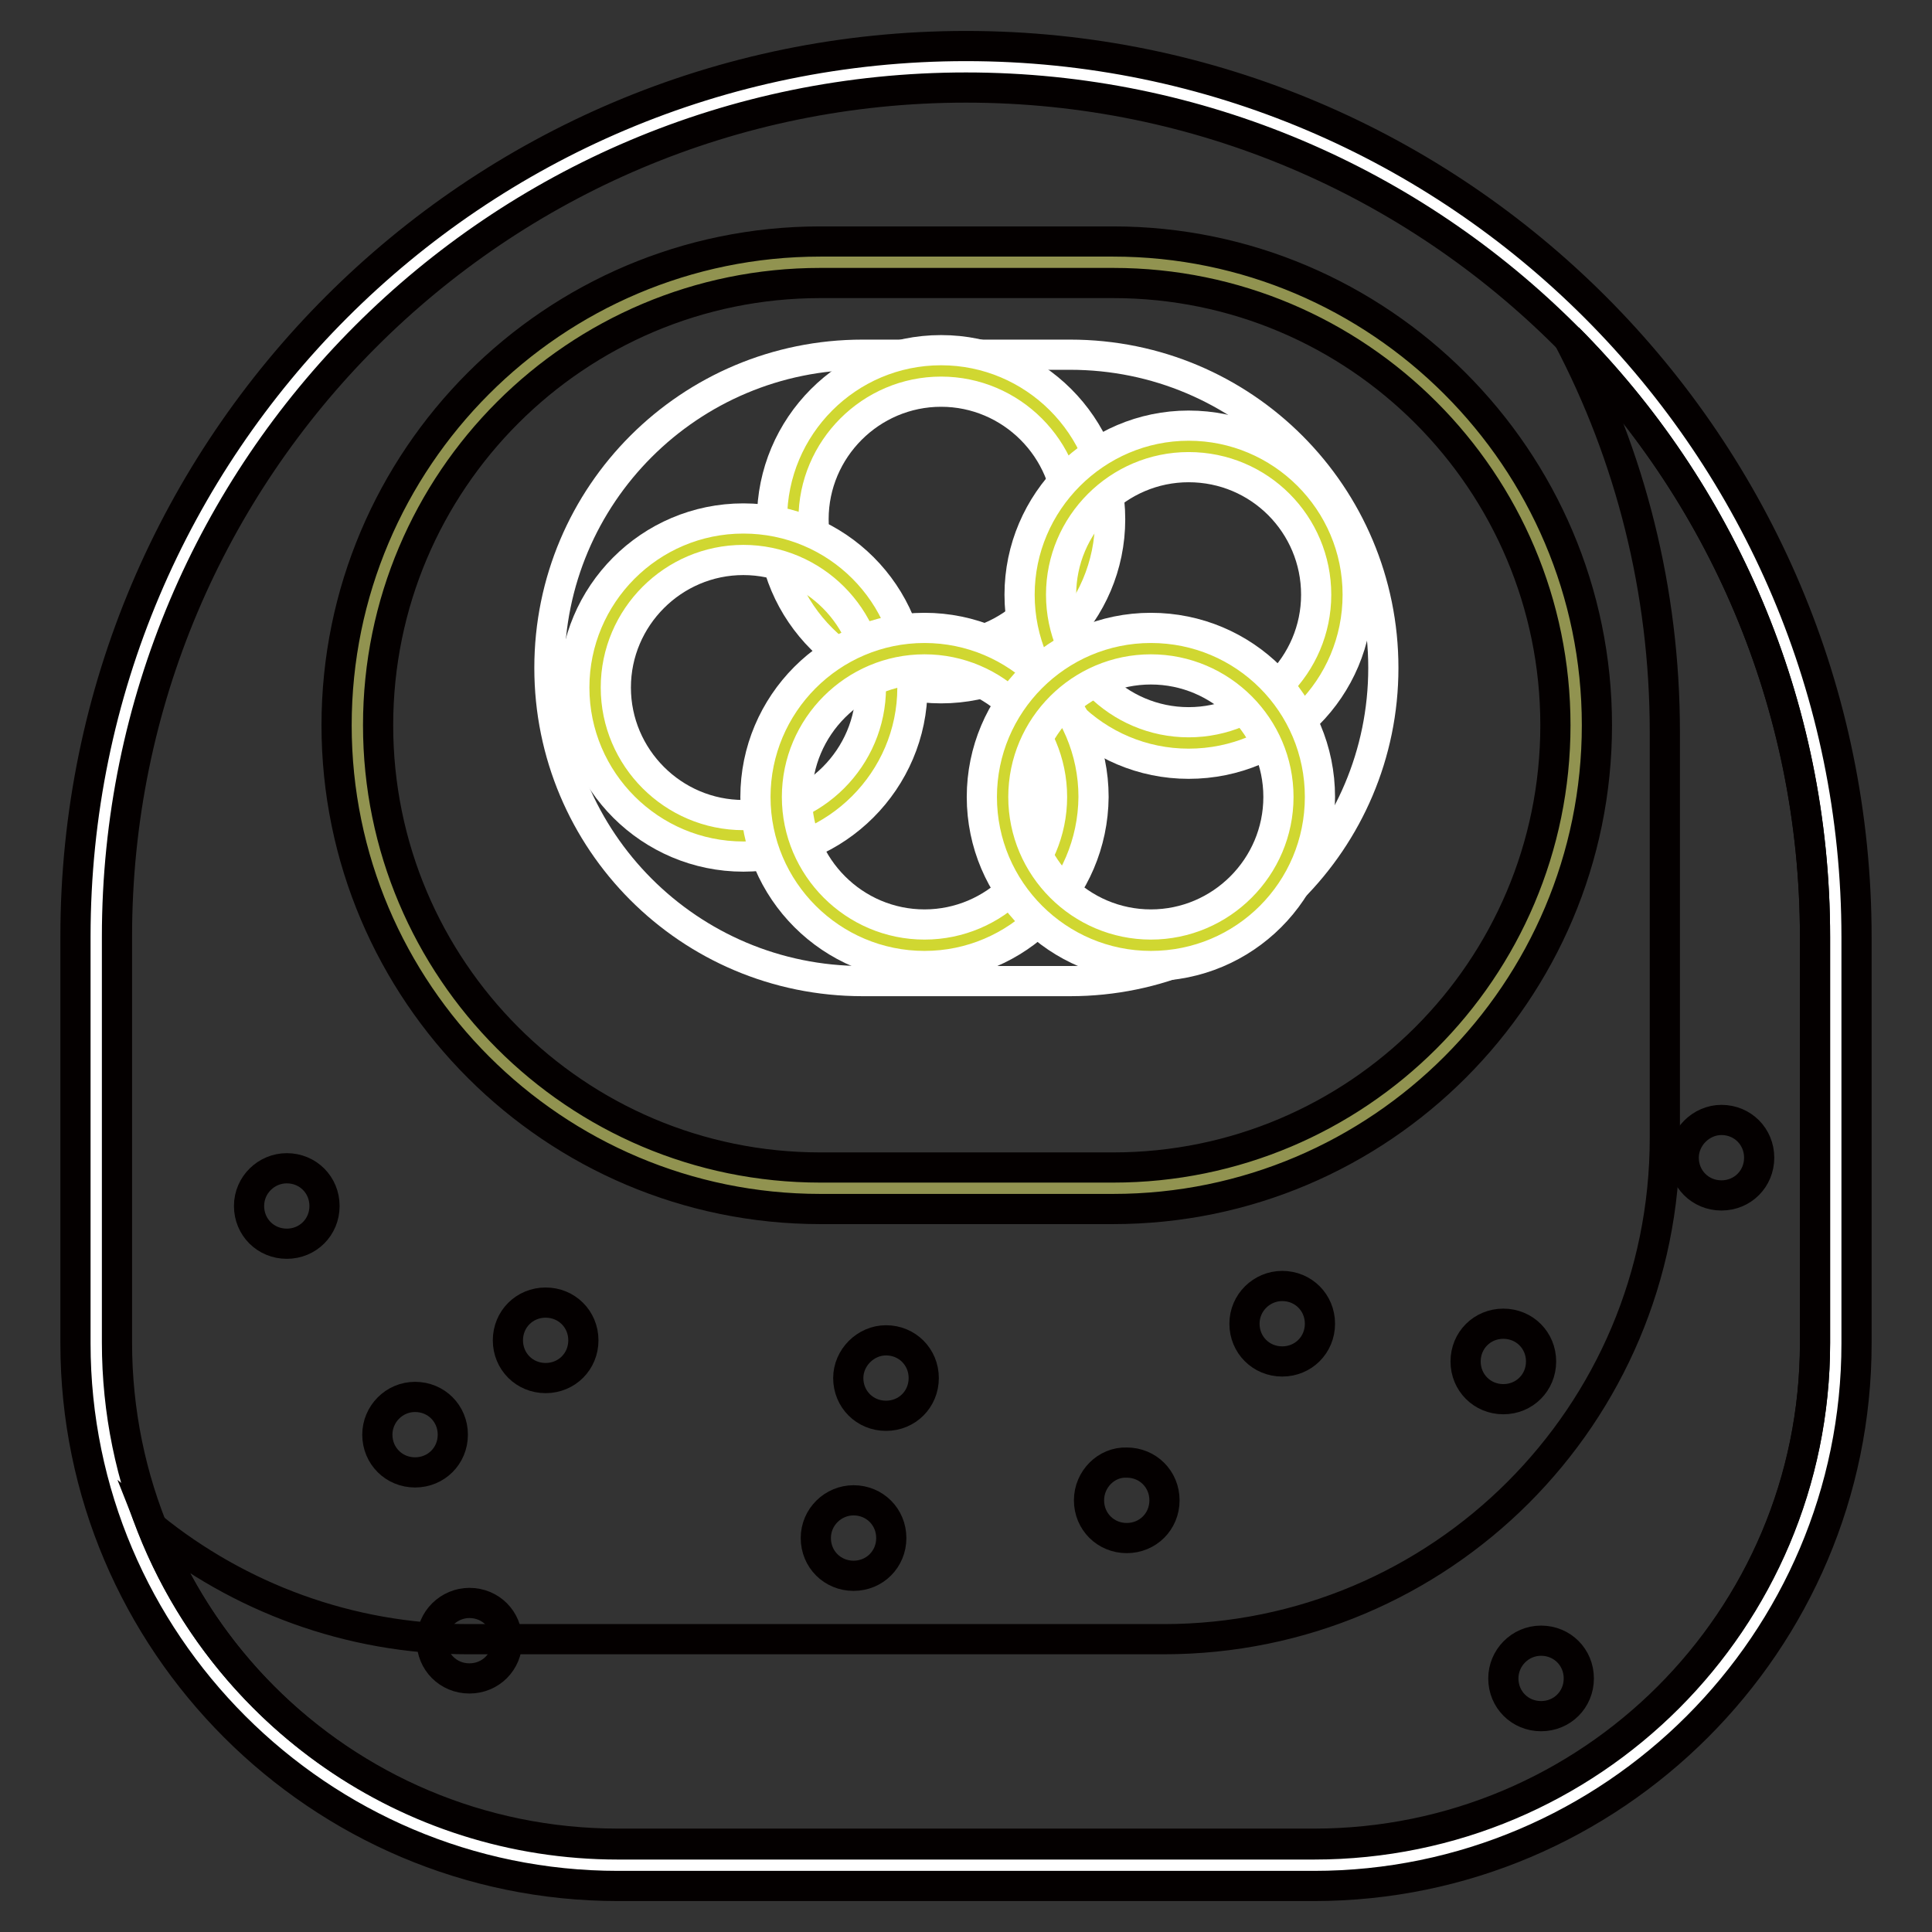 <?xml version="1.0" encoding="utf-8"?>
<!-- Svg Vector Icons : http://www.onlinewebfonts.com/icon -->
<!DOCTYPE svg PUBLIC "-//W3C//DTD SVG 1.1//EN" "http://www.w3.org/Graphics/SVG/1.1/DTD/svg11.dtd">
<svg version="1.1" xmlns="http://www.w3.org/2000/svg" xmlns:xlink="http://www.w3.org/1999/xlink" x="0px" y="0px" viewBox="0 0 256 256" enable-background="new 0 0 256 256" xml:space="preserve">
<rect x="0" y="0" width="256" height="256" fill="#333333" stroke="none"/>
<g> <path stroke-width="4" fill-opacity="0" stroke="#ffffff"  d="M81.9,247.1c-38.1,0-69.1-31-69.1-69.1v-53.8C12.8,60.6,64.5,8.9,128,8.9c63.5,0,115.3,51.7,115.3,115.3 v53.8c0,38.1-31,69.1-69.1,69.1L81.9,247.1L81.9,247.1z"/> <path stroke-width="4" fill-opacity="0" stroke="#040000"  d="M128,11.6c62.1,0,112.5,50.4,112.5,112.5v53.8c0,36.7-29.7,66.4-66.4,66.4H81.9 c-36.7,0-66.4-29.7-66.4-66.4v-53.8C15.5,62,65.9,11.6,128,11.6 M128,6.1c-65.1,0-118,52.9-118,118V178c0,39.6,32.3,71.9,71.9,71.9 h92.2c39.6,0,71.9-32.3,71.9-71.9v-53.8C246,59.1,193.1,6.1,128,6.1z"/> <path stroke-width="4" fill-opacity="0" stroke="#040000"  d="M207.8,44.8c8.2,15.6,12.8,33.4,12.8,52.2v53.8c0,36.7-29.7,66.4-66.4,66.4H62c-15.8,0-30.4-5.6-41.8-14.8 c9.7,24.6,33.7,42,61.7,42h92.2c36.7,0,66.4-29.7,66.4-66.4v-53.8C240.5,93.2,228,65.1,207.8,44.8L207.8,44.8z"/> <path stroke-width="4" fill-opacity="0" stroke="#919350"  d="M108.6,157.5c-33.8,0-61.4-27.5-61.4-61.4c0-33.8,27.5-61.4,61.4-61.4h38.8c33.8,0,61.4,27.5,61.4,61.4 c0,33.8-27.5,61.4-61.4,61.4H108.6z"/> <path stroke-width="4" fill-opacity="0" stroke="#040000"  d="M147.5,37.5c32.4,0,58.6,26.3,58.6,58.6c0,32.4-26.3,58.6-58.6,58.6h-38.8c-32.4,0-58.6-26.3-58.6-58.6 c0-32.4,26.3-58.6,58.6-58.6H147.5 M147.5,32h-38.8c-35.4,0-64.1,28.8-64.1,64.1c0,35.4,28.8,64.1,64.1,64.1h38.8 c35.4,0,64.1-28.8,64.1-64.1C211.6,60.8,182.8,32,147.5,32L147.5,32z"/> <path stroke-width="4" fill-opacity="0" stroke="#ffffff"  d="M141.8,130h-27.5c-23,0-41.5-18.6-41.5-41.5c0-23,18.6-41.5,41.5-41.5h27.5c23,0,41.5,18.6,41.5,41.5 C183.3,111.4,164.7,130,141.8,130z"/> <path stroke-width="4" fill-opacity="0" stroke="#d0d731"  d="M105.1,68.8c0,10.8,8.8,19.6,19.6,19.6c10.8,0,19.6-8.8,19.6-19.6s-8.8-19.6-19.6-19.6 C113.8,49.2,105.1,58,105.1,68.8z"/> <path stroke-width="4" fill-opacity="0" stroke="#ffffff"  d="M124.7,91.2c-12.3,0-22.4-10-22.4-22.4c0-12.3,10-22.4,22.4-22.4c12.3,0,22.4,10,22.4,22.4 C147.1,81.2,137,91.2,124.7,91.2z M124.7,51.9c-9.3,0-16.9,7.6-16.9,16.9c0,9.3,7.6,16.9,16.9,16.9c9.3,0,16.9-7.6,16.9-16.9 C141.6,59.5,134,51.9,124.7,51.9z"/> <path stroke-width="4" fill-opacity="0" stroke="#d0d731"  d="M137.9,78.8c0,10.8,8.8,19.6,19.6,19.6c10.8,0,19.6-8.8,19.6-19.6c0-10.8-8.8-19.6-19.6-19.6 C146.7,59.2,137.9,68,137.9,78.8z"/> <path stroke-width="4" fill-opacity="0" stroke="#ffffff"  d="M157.5,101.2c-12.3,0-22.4-10-22.4-22.4c0-12.3,10.1-22.4,22.4-22.4c12.3,0,22.4,10,22.4,22.4 C179.9,91.2,169.9,101.2,157.5,101.2z M157.5,61.9c-9.3,0-16.9,7.6-16.9,16.9s7.6,16.9,16.9,16.9c9.3,0,16.9-7.6,16.9-16.9 S166.9,61.9,157.5,61.9z"/> <path stroke-width="4" fill-opacity="0" stroke="#d0d731"  d="M78.9,91.1c0,10.8,8.8,19.6,19.6,19.6s19.6-8.8,19.6-19.6l0,0c0-10.8-8.8-19.6-19.6-19.6 S78.9,80.2,78.9,91.1z"/> <path stroke-width="4" fill-opacity="0" stroke="#ffffff"  d="M98.5,113.5c-12.3,0-22.4-10-22.4-22.4c0-12.3,10-22.4,22.4-22.4s22.4,10,22.4,22.4 C120.9,103.4,110.8,113.5,98.5,113.5z M98.5,74.2c-9.3,0-16.9,7.6-16.9,16.9S89.2,108,98.5,108c9.3,0,16.9-7.6,16.9-16.9 S107.8,74.2,98.5,74.2z"/> <path stroke-width="4" fill-opacity="0" stroke="#d0d731"  d="M102.8,105.6c0,10.8,8.8,19.6,19.6,19.6s19.6-8.8,19.6-19.6l0,0c0-10.8-8.8-19.6-19.6-19.6 S102.8,94.8,102.8,105.6L102.8,105.6z"/> <path stroke-width="4" fill-opacity="0" stroke="#ffffff"  d="M122.5,128c-12.3,0-22.4-10-22.4-22.4c0-12.3,10-22.4,22.4-22.4c12.3,0,22.4,10,22.4,22.4 C144.8,118,134.8,128,122.5,128z M122.5,88.7c-9.3,0-16.9,7.6-16.9,16.9s7.6,16.9,16.9,16.9c9.3,0,16.9-7.6,16.9-16.9 S131.8,88.7,122.5,88.7z"/> <path stroke-width="4" fill-opacity="0" stroke="#d0d731"  d="M132.9,105.6c0,10.8,8.8,19.6,19.6,19.6s19.6-8.8,19.6-19.6l0,0c0-10.8-8.8-19.6-19.6-19.6 S132.9,94.8,132.9,105.6L132.9,105.6z"/> <path stroke-width="4" fill-opacity="0" stroke="#ffffff"  d="M152.5,128c-12.3,0-22.4-10-22.4-22.4c0-12.3,10-22.4,22.4-22.4s22.4,10,22.4,22.4 C174.9,118,164.9,128,152.5,128z M152.5,88.7c-9.3,0-16.9,7.6-16.9,16.9s7.6,16.9,16.9,16.9c9.3,0,16.9-7.6,16.9-16.9 S161.8,88.7,152.5,88.7z"/> <path stroke-width="4" fill-opacity="0" stroke="#040000"  d="M33,159.8c0,2.8,2.2,5,5,5c2.8,0,5-2.2,5-5c0-2.8-2.2-5-5-5C35.3,154.8,33,157,33,159.8z"/> <path stroke-width="4" fill-opacity="0" stroke="#040000"  d="M67.3,177.6c0,2.8,2.2,5,5,5c2.8,0,5-2.2,5-5c0,0,0,0,0,0c0-2.8-2.2-5-5-5 C69.5,172.6,67.3,174.8,67.3,177.6C67.3,177.6,67.3,177.6,67.3,177.6z"/> <path stroke-width="4" fill-opacity="0" stroke="#040000"  d="M50,190.1c0,2.8,2.2,5,5,5s5-2.2,5-5c0,0,0,0,0,0c0-2.8-2.2-5-5-5C52.2,185.1,50,187.4,50,190.1L50,190.1z" /> <path stroke-width="4" fill-opacity="0" stroke="#040000"  d="M57.2,217.4c0,2.8,2.2,5,5,5c2.8,0,5-2.2,5-5c0,0,0,0,0,0c0-2.8-2.2-5-5-5 C59.5,212.4,57.2,214.6,57.2,217.4C57.2,217.4,57.2,217.4,57.2,217.4z"/> <path stroke-width="4" fill-opacity="0" stroke="#040000"  d="M108.1,203.8c0,2.8,2.2,5,5,5c2.8,0,5-2.2,5-5c0,0,0,0,0,0c0-2.8-2.2-5-5-5 C110.4,198.8,108.1,201,108.1,203.8C108.1,203.8,108.1,203.8,108.1,203.8z"/> <path stroke-width="4" fill-opacity="0" stroke="#040000"  d="M164.9,175.4c0,2.8,2.2,5,5,5c2.8,0,5-2.2,5-5c0,0,0,0,0,0c0-2.8-2.2-5-5-5 C167.2,170.4,164.9,172.6,164.9,175.4C164.9,175.4,164.9,175.4,164.9,175.4z"/> <path stroke-width="4" fill-opacity="0" stroke="#040000"  d="M144.3,198.8c0,2.8,2.2,5,5,5c2.8,0,5-2.2,5-5c0,0,0,0,0,0c0-2.8-2.2-5-5-5 C146.6,193.7,144.3,196,144.3,198.8C144.3,198.8,144.3,198.8,144.3,198.8z"/> <path stroke-width="4" fill-opacity="0" stroke="#040000"  d="M199.2,222.4c0,2.8,2.2,5,5,5s5-2.2,5-5c0,0,0,0,0,0c0-2.8-2.2-5-5-5C201.4,217.4,199.2,219.7,199.2,222.4 C199.2,222.4,199.2,222.4,199.2,222.4z"/> <path stroke-width="4" fill-opacity="0" stroke="#040000"  d="M194.2,180.4c0,2.8,2.2,5,5,5c2.8,0,5-2.2,5-5c0,0,0,0,0,0c0-2.8-2.2-5-5-5 C196.4,175.4,194.2,177.6,194.2,180.4C194.2,180.4,194.2,180.4,194.2,180.4z"/> <path stroke-width="4" fill-opacity="0" stroke="#040000"  d="M223.1,153.4c0,2.8,2.2,5,5,5c2.8,0,5-2.2,5-5c0,0,0,0,0,0c0-2.8-2.2-5-5-5 C225.4,148.4,223.1,150.7,223.1,153.4C223.1,153.4,223.1,153.4,223.1,153.4z"/> <path stroke-width="4" fill-opacity="0" stroke="#040000"  d="M112.4,182.6c0,2.8,2.2,5,5,5c2.8,0,5-2.2,5-5c0,0,0,0,0,0c0-2.8-2.2-5-5-5 C114.7,177.6,112.4,179.9,112.4,182.6C112.4,182.6,112.4,182.6,112.4,182.6z"/></g>
</svg>